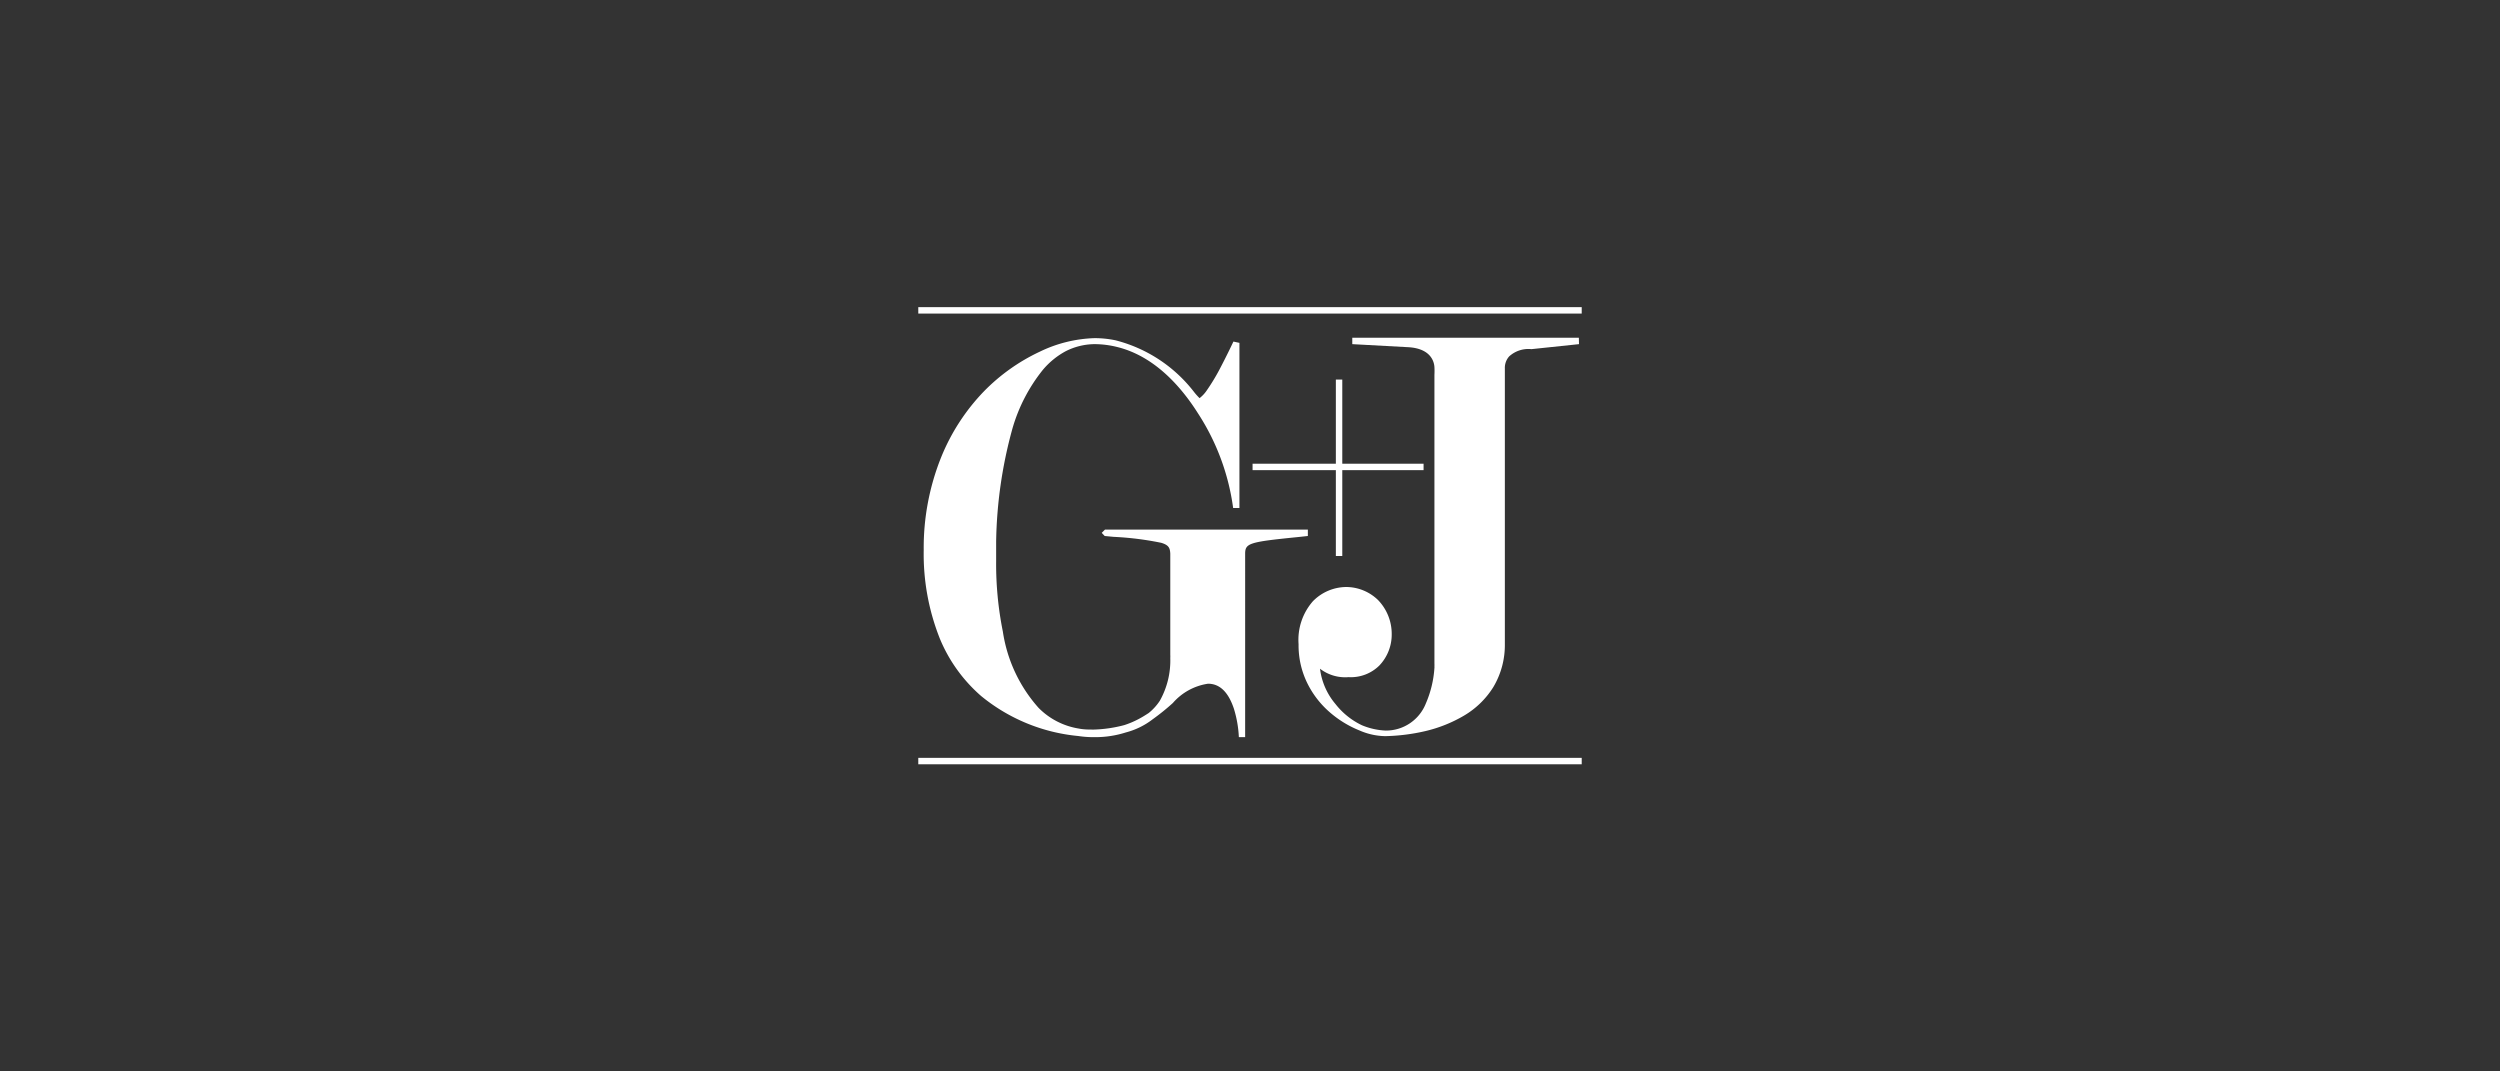 <svg id="Ebene_2" data-name="Ebene 2" xmlns="http://www.w3.org/2000/svg" viewBox="0 0 175 75"><rect x="0" y="0" width="175" height="75" fill="#333333" stroke="none"/><defs><style>.cls-1{fill:#fff;}</style></defs><polygon class="cls-1" points="93.51 38.92 93.96 38.92 93.96 32.91 99.65 32.91 99.65 32.46 93.96 32.46 93.96 26.57 93.51 26.57 93.51 32.46 87.68 32.46 87.68 32.91 93.51 32.91 93.51 38.92"/><path class="cls-1" d="M91.55,37.52l0-.45H77.35l-.23.23.21.22.63.06A21.31,21.31,0,0,1,81.3,38c.51.16.6.35.62.76v7.09a1.41,1.41,0,0,1,0,.2,5.76,5.76,0,0,1-.73,3,3.73,3.73,0,0,1-.78.86c-.23.15-.47.3-.72.43a6.13,6.13,0,0,1-1,.42,9.29,9.29,0,0,1-2.11.31h-.06c-.3,0-.65,0-1-.07a5.09,5.09,0,0,1-2.82-1.45,10.29,10.29,0,0,1-2.5-5.34,23.92,23.92,0,0,1-.47-4.93v-.1c0-.42,0-.82,0-1.26a31.35,31.35,0,0,1,1.14-7.92A11.74,11.74,0,0,1,73,25.89a5.49,5.49,0,0,1,1.59-1.3,4.55,4.55,0,0,1,2-.5h0a6.56,6.56,0,0,1,1.57.19c2.64.63,4.52,2.79,5.69,4.64a16.08,16.08,0,0,1,2.47,6.64h.44V24l-.42-.09s-.47,1-1,2a13.93,13.93,0,0,1-.84,1.38,2.36,2.36,0,0,1-.53.58,4.42,4.42,0,0,1-.37-.41,10.1,10.1,0,0,0-5.52-3.64,7.19,7.19,0,0,0-1.47-.15h0a9.42,9.42,0,0,0-3.83.95,13.44,13.44,0,0,0-3.9,2.77,14.41,14.41,0,0,0-3,4.62,17,17,0,0,0-1.22,6.49,16,16,0,0,0,1.14,6.23,10.77,10.77,0,0,0,2.89,4,12.57,12.57,0,0,0,6.78,2.79,7,7,0,0,0,1,.08h.13a7,7,0,0,0,2.21-.33,5.22,5.22,0,0,0,1.89-.93,15.61,15.61,0,0,0,1.4-1.13,4.05,4.05,0,0,1,2.46-1.35c.82,0,1.42.58,1.81,1.74a8,8,0,0,1,.35,2h.44V38.78c0-.76.25-.84,3.74-1.19Z"/><path class="cls-1" d="M110.52,23.64H94.66v.45l3.85.21h0c1.7.07,1.88,1.08,1.9,1.39h0a5,5,0,0,1,0,.55c0,.13,0,.26,0,.38,0,1.54,0,6.43,0,11.15,0,2.48,0,4.61,0,6.13,0,.85,0,1.51,0,2,0,.24,0,.43,0,.55a1.64,1.64,0,0,1,0,.2.38.38,0,0,1,0,.1,7.47,7.47,0,0,1-.6,2.49A3,3,0,0,1,97,51.14h0a4.86,4.86,0,0,1-1.66-.37,5.17,5.17,0,0,1-1.85-1.48,4.73,4.73,0,0,1-1.09-2.48,2.89,2.89,0,0,0,2,.59,2.83,2.83,0,0,0,2.16-.82,3.14,3.14,0,0,0,.86-2.18h0A3.41,3.41,0,0,0,96.46,42a3.22,3.22,0,0,0-2.23-.91h0a3.3,3.3,0,0,0-2.33,1,4.1,4.1,0,0,0-1,3,6,6,0,0,0,.61,2.73,6.47,6.47,0,0,0,1.53,2,7.34,7.34,0,0,0,2.12,1.31,4.67,4.67,0,0,0,1.8.4h0a13.58,13.58,0,0,0,2.8-.35,9.72,9.72,0,0,0,2.71-1.08,6,6,0,0,0,2.06-2,5.75,5.75,0,0,0,.81-3V25.79a1.2,1.2,0,0,1,.3-.84,2,2,0,0,1,1.56-.51h0l3.33-.35Z"/><path class="cls-1" d="M110.72,53.5H64.28v-.45h46.44Zm0-31.55H64.28V21.5h46.44Z"/></svg>